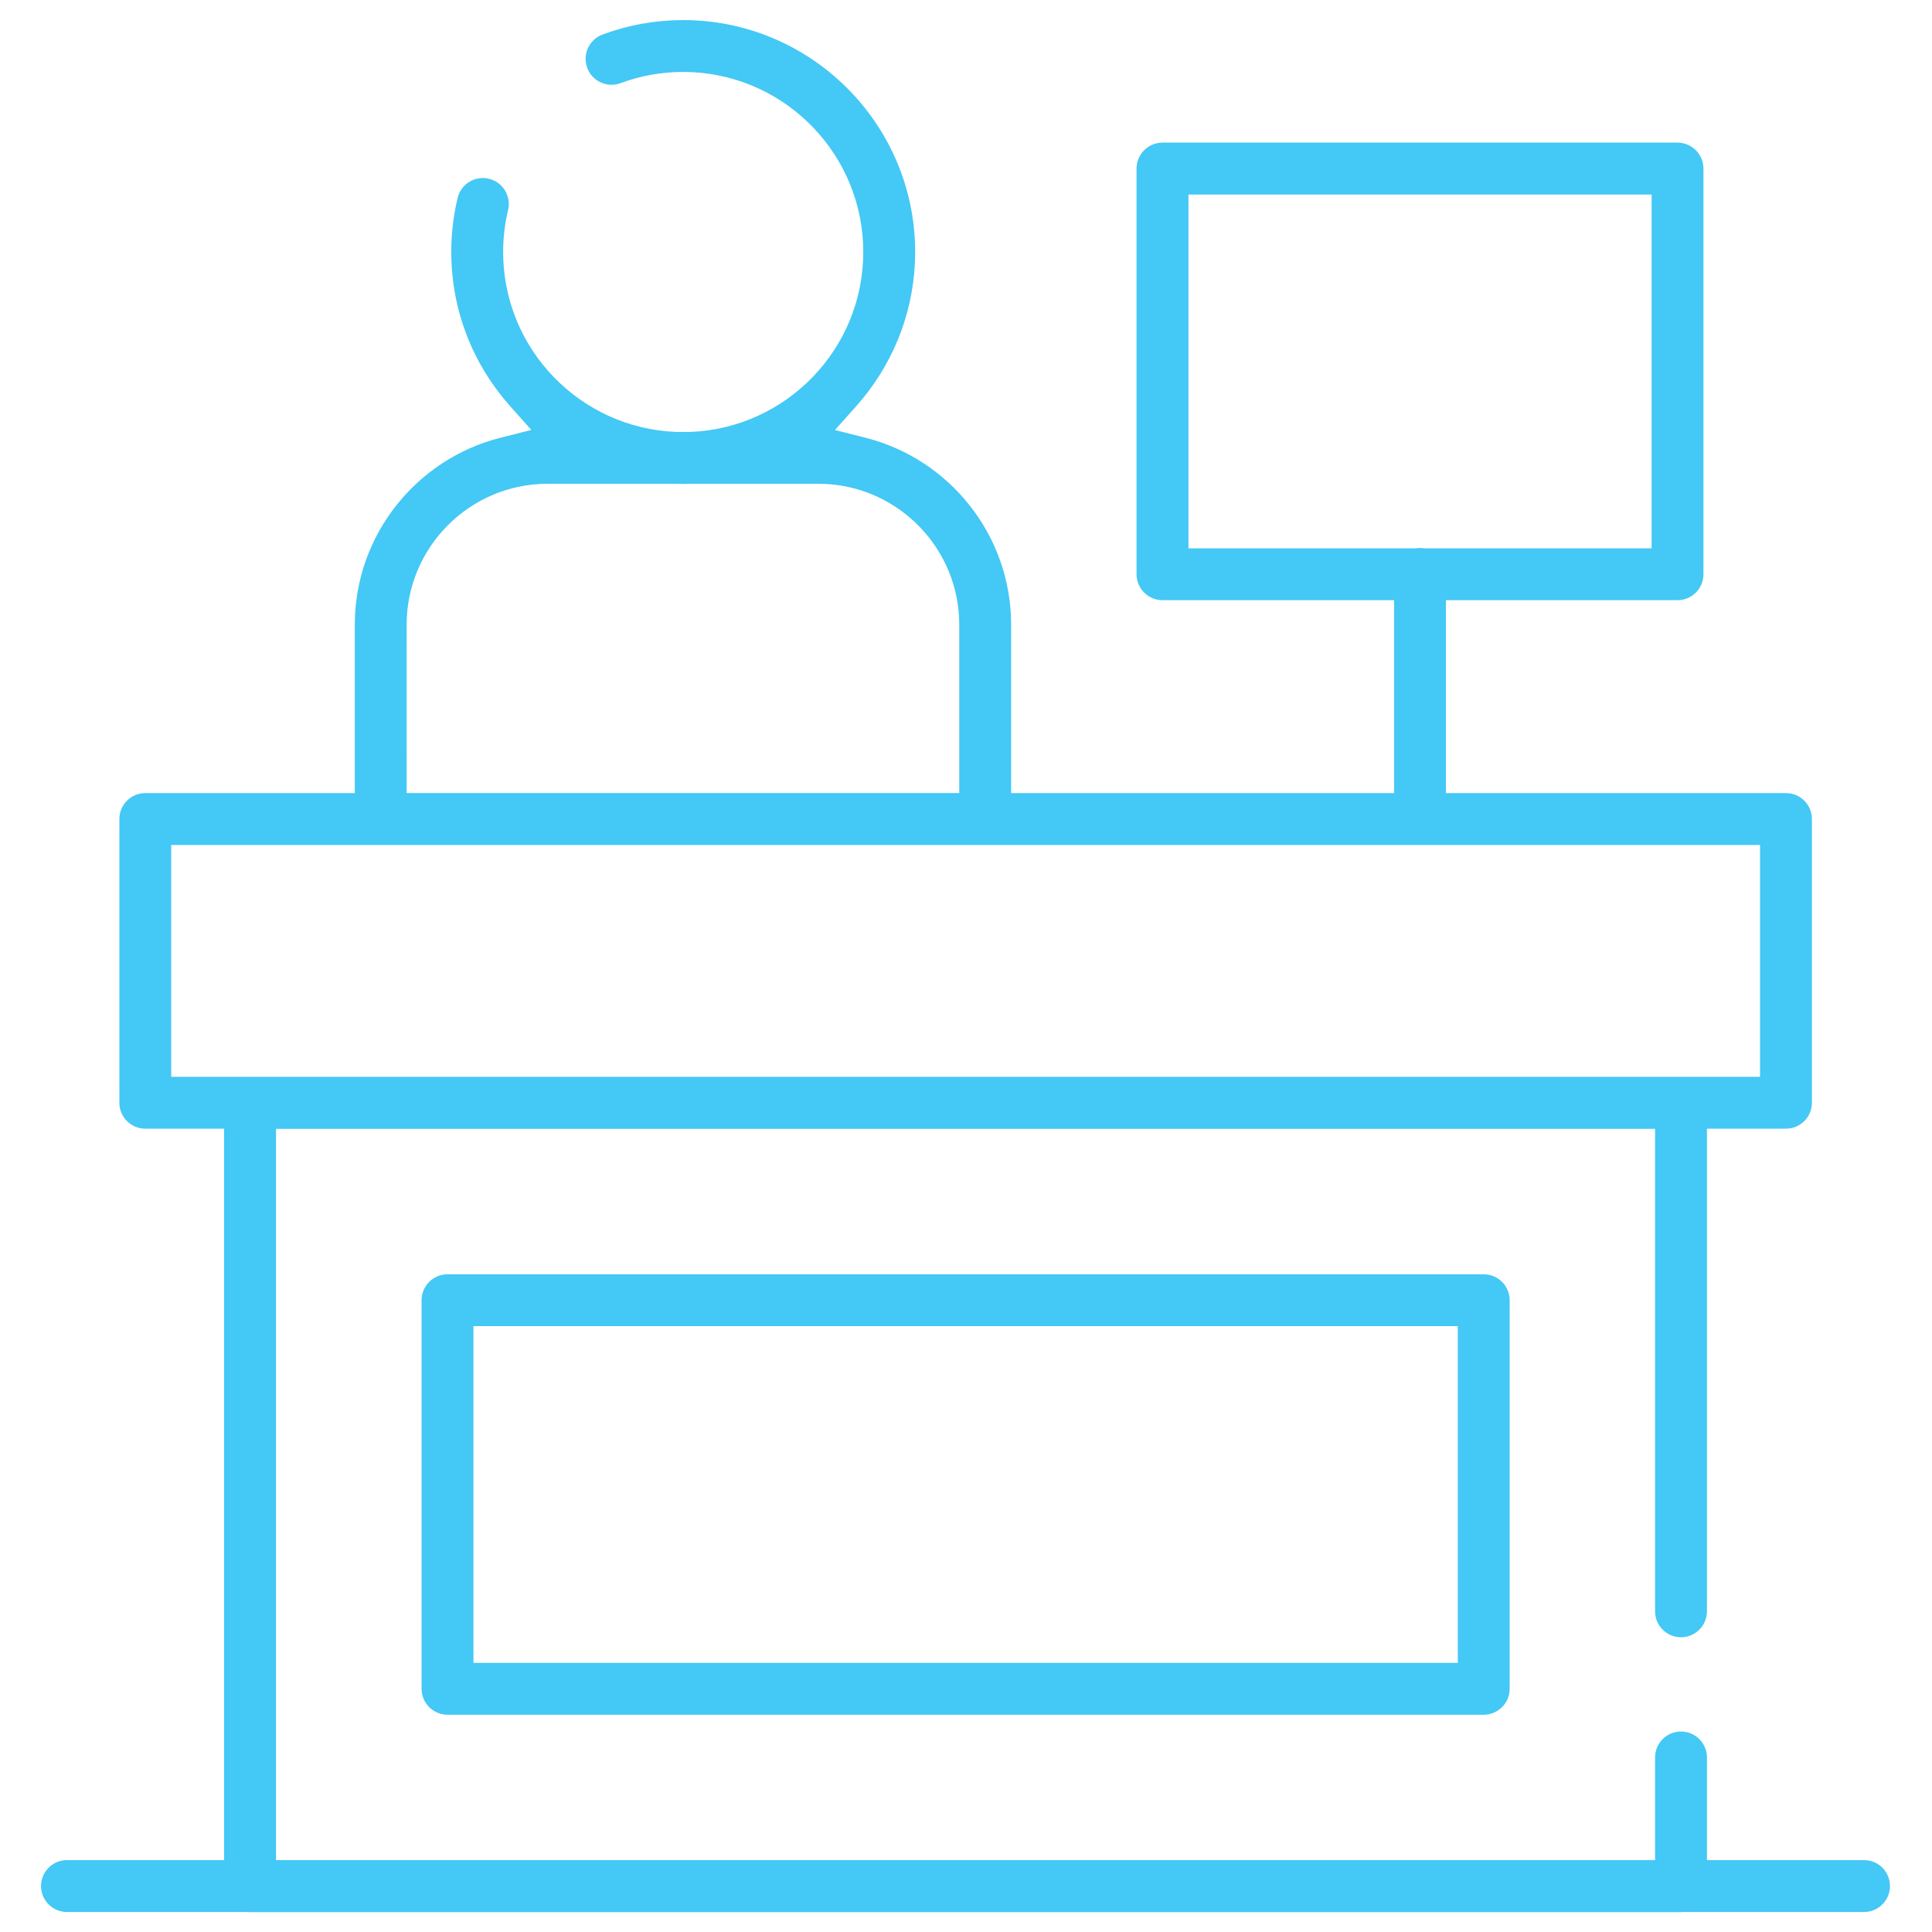 <svg width="80" height="80" viewBox="0 0 80 80" fill="none" xmlns="http://www.w3.org/2000/svg">
<path d="M28.29 0.832C33.584 0.832 37.895 5.141 37.895 10.435L37.884 10.893C37.776 13.163 36.875 15.227 35.452 16.821L34.574 17.805L35.852 18.13C39.307 19.009 41.869 22.148 41.869 25.871V32.84H57.726V24.852H48.137C47.543 24.852 47.062 24.37 47.062 23.777V6.98C47.062 6.387 47.543 5.906 48.137 5.906H69.462C70.055 5.906 70.536 6.387 70.536 6.98V23.777C70.536 24.371 70.055 24.852 69.463 24.852H59.873V32.84H73.953L74.062 32.846C74.605 32.901 75.027 33.358 75.027 33.914V45.662C75.027 46.255 74.546 46.736 73.953 46.736H70.681V66.722L70.675 66.831C70.62 67.373 70.163 67.795 69.606 67.795C69.013 67.795 68.533 67.315 68.533 66.722V46.744H11.429V77.023H68.533V72.772C68.533 72.179 69.013 71.699 69.606 71.699C70.2 71.699 70.68 72.18 70.681 72.772V77.023H77.186C77.779 77.023 78.26 77.504 78.26 78.098L78.254 78.207C78.199 78.749 77.741 79.172 77.186 79.172H69.713L69.685 79.174C69.657 79.176 69.643 79.177 69.627 79.178C69.614 79.178 69.608 79.179 69.606 79.179H10.354C10.353 79.179 10.348 79.178 10.335 79.178C10.328 79.177 10.32 79.177 10.31 79.176C10.306 79.175 10.301 79.175 10.295 79.175C10.29 79.174 10.284 79.174 10.277 79.174L10.249 79.172H2.773C2.18 79.172 1.699 78.691 1.699 78.098L1.705 77.987C1.76 77.446 2.217 77.023 2.773 77.023H9.28V46.736H6.017C5.424 46.736 4.943 46.256 4.943 45.662V33.914C4.943 33.32 5.424 32.84 6.017 32.84H14.691V25.871C14.691 22.143 17.261 19 20.723 18.126L22.002 17.803L21.123 16.818C19.608 15.119 18.686 12.883 18.686 10.435L18.689 10.152C18.709 9.493 18.797 8.836 18.949 8.197C19.087 7.62 19.667 7.264 20.243 7.401C20.783 7.53 21.131 8.047 21.059 8.588L21.038 8.696C20.902 9.264 20.834 9.85 20.834 10.435C20.834 14.448 24.019 17.728 27.993 17.885H28.588C32.562 17.728 35.746 14.448 35.746 10.435C35.746 6.452 32.608 3.189 28.673 2.989L28.29 2.979C27.399 2.98 26.525 3.135 25.695 3.443C25.176 3.637 24.6 3.401 24.359 2.911L24.316 2.811C24.11 2.254 24.394 1.636 24.949 1.43C26.017 1.033 27.141 0.832 28.29 0.832ZM61.438 52.766C62.031 52.766 62.512 53.246 62.512 53.84V69.93L62.506 70.039C62.451 70.581 61.993 71.003 61.438 71.003H18.531C17.938 71.003 17.457 70.522 17.457 69.93V53.84C17.457 53.246 17.938 52.766 18.531 52.766H61.438ZM19.605 54.912V68.856H60.364V54.912H19.605ZM7.09 34.988V44.589H72.879V34.988H7.09ZM22.677 20.032C19.456 20.032 16.838 22.651 16.838 25.871L16.839 32.839H39.722V25.871L39.714 25.571C39.557 22.49 37.003 20.032 33.884 20.032H28.537C28.419 20.035 28.368 20.039 28.29 20.039C28.212 20.039 28.161 20.035 28.043 20.032H22.677ZM49.211 8.055V22.704H58.628L58.674 22.699C58.724 22.693 58.765 22.69 58.799 22.69C58.834 22.69 58.875 22.693 58.925 22.699L58.971 22.704H68.39V8.055H49.211Z" fill="#44C8F5"/>
</svg>
